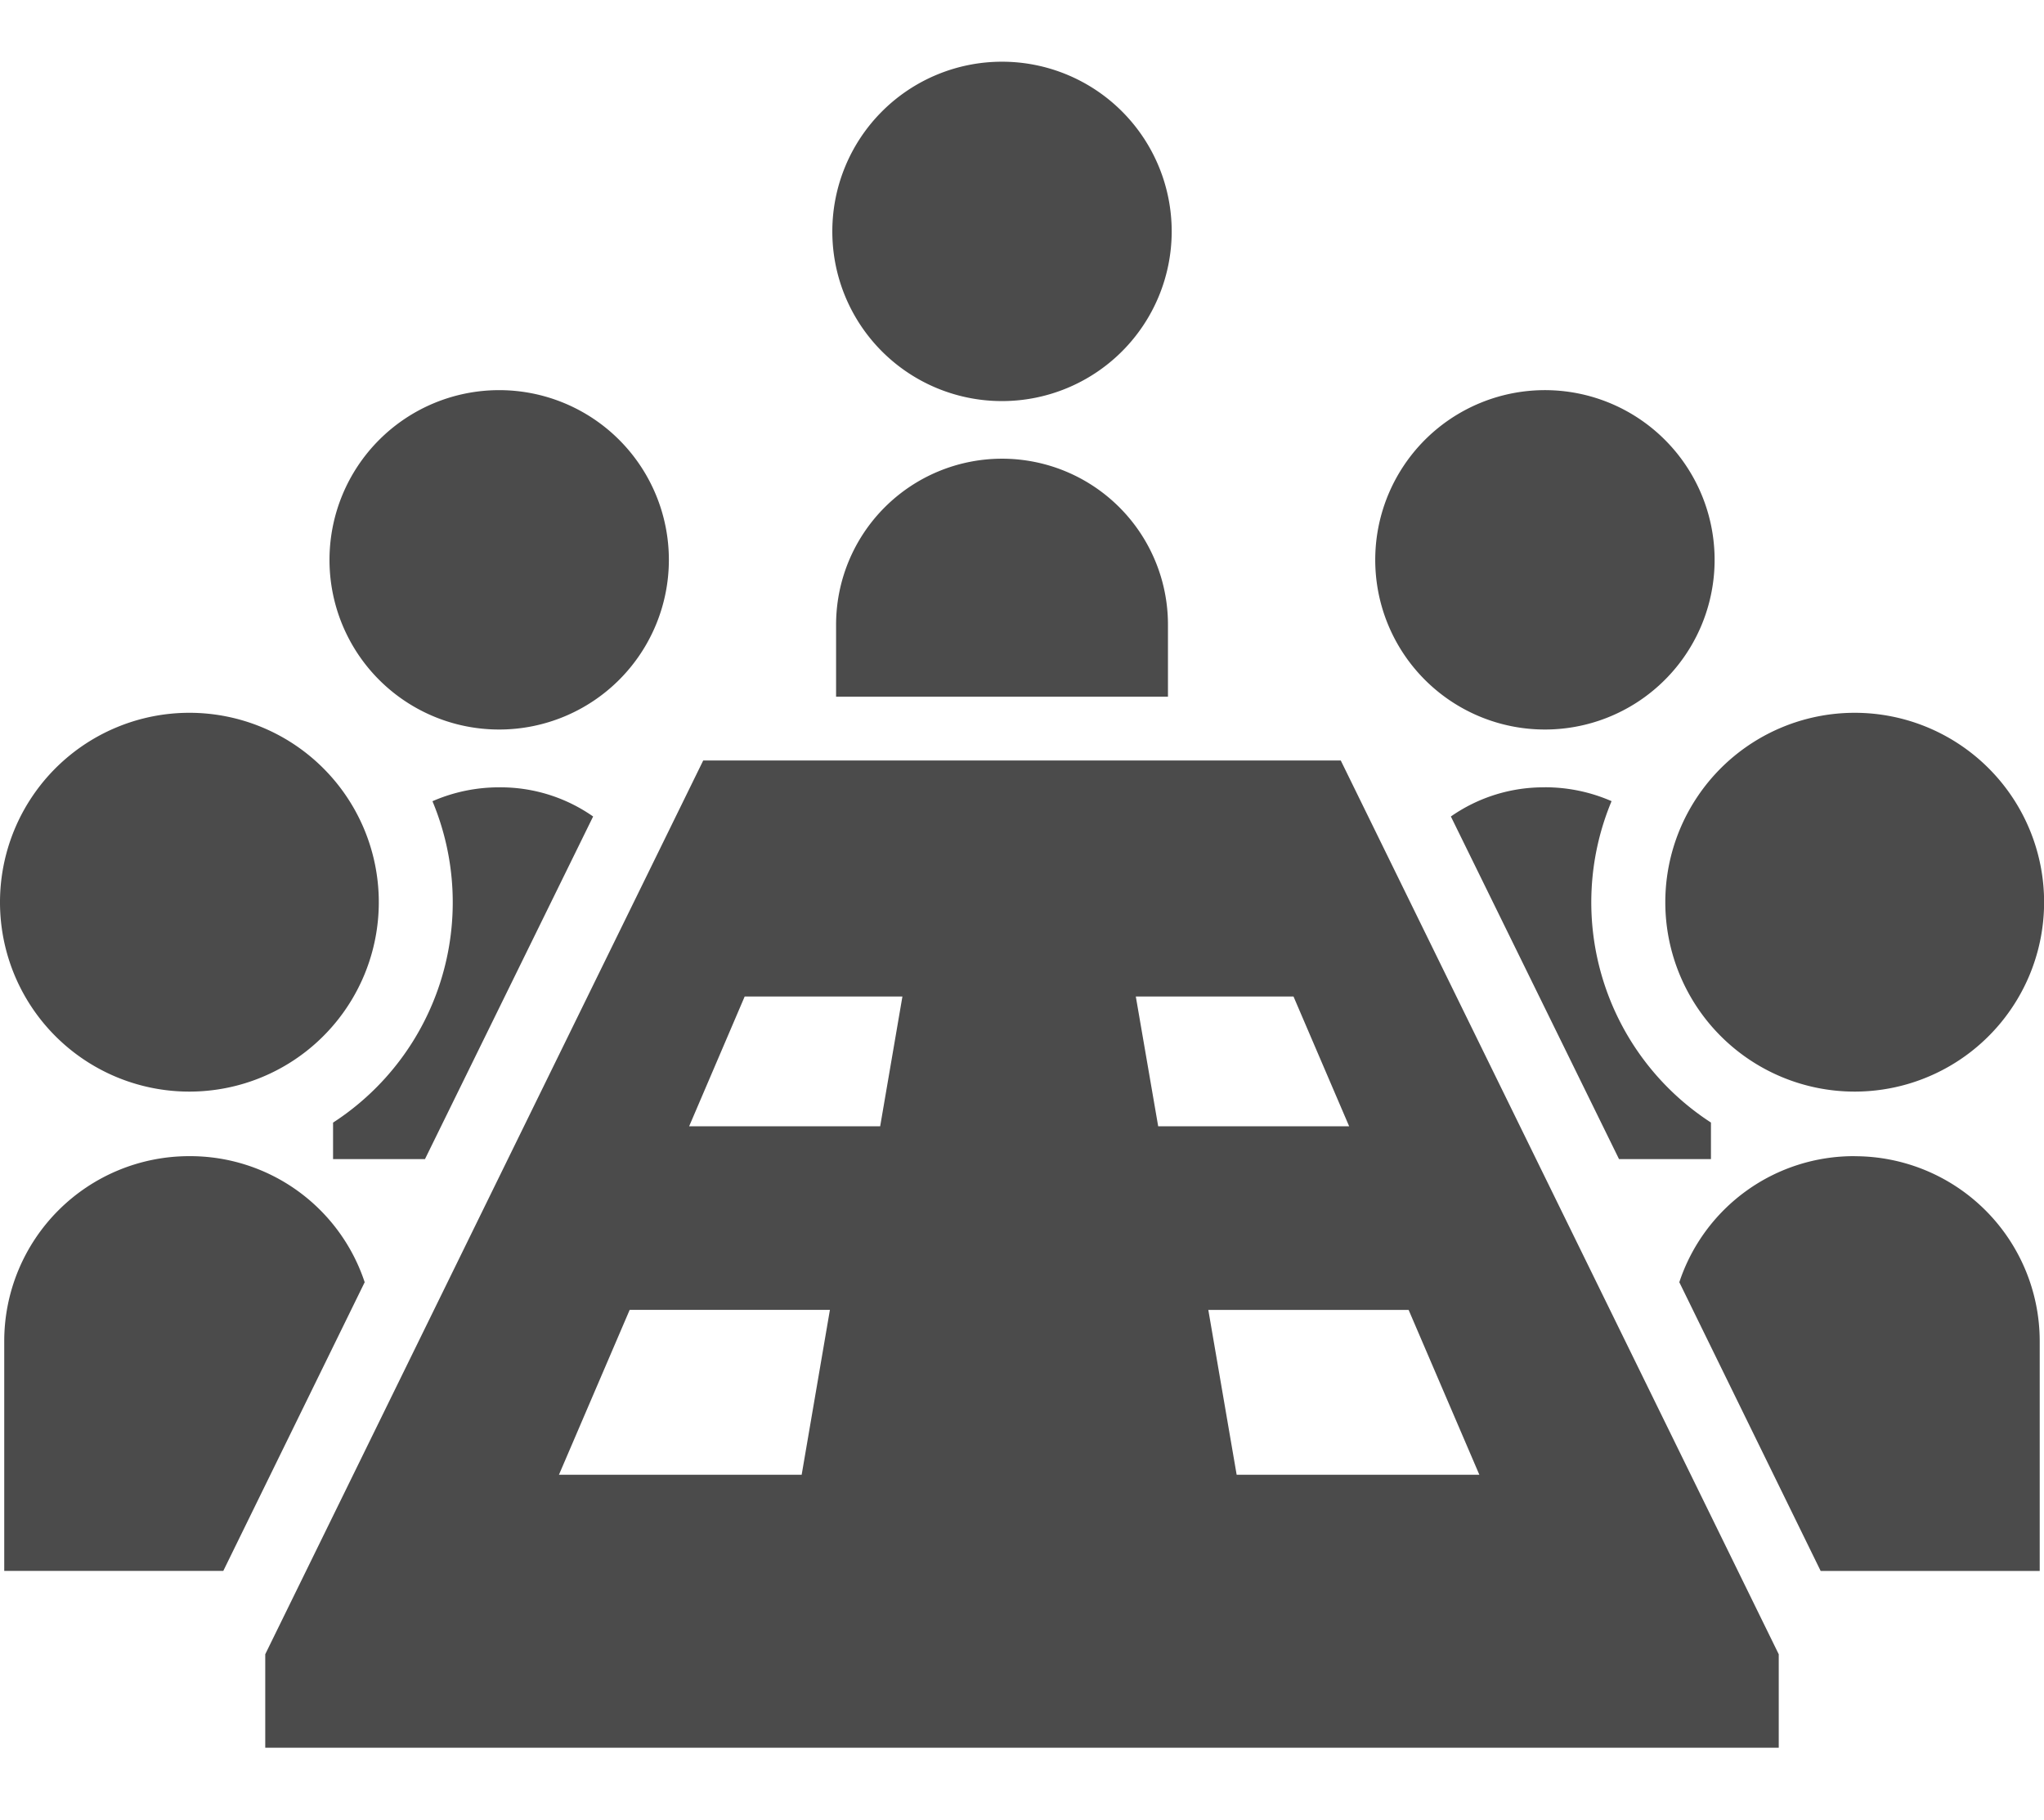 <svg xmlns="http://www.w3.org/2000/svg" width="132.504" height="118"><defs><clipPath id="a"><path fill="none" d="M0 0h132.504v109.297H0z"/></clipPath></defs><path fill="none" d="M4 0h124v118H4z"/><g clip-path="url(#a)" fill="#4b4b4b" transform="translate(0 4)"><path d="M12.277 66.763A12.278 12.278 0 100 54.486a12.27 12.27 0 0012.277 12.277m-.012 4.185A11.991 11.991 0 00.275 82.934v14.9h14.2l9.166-18.714a11.917 11.917 0 00-11.376-8.172M32.36 43.291a11 11 0 10-11-11 10.99 10.99 0 0011 11"/><path d="M21.591 68.769v2.369h5.959l10.9-22.209a10.464 10.464 0 00-6.088-1.89 10.761 10.761 0 00-4.327.9 17.013 17.013 0 01-6.442 20.833M64.956 22a11 11 0 10-11-11 10.992 10.992 0 0011 11m0 3.735A10.763 10.763 0 0054.2 36.5v4.664h21.514V36.5a10.756 10.756 0 00-10.758-10.765m55.27 41.028a12.278 12.278 0 10-12.271-12.277 12.276 12.276 0 0012.271 12.277m.013 4.185a11.917 11.917 0 00-11.376 8.172l9.163 18.718h14.2v-14.9a11.992 11.992 0 00-11.991-11.986m-20.091-27.661a11 11 0 10-10.993-11 10.995 10.995 0 0010.993 11m0 3.748a10.475 10.475 0 00-6.09 1.89l10.9 22.209h5.96v-2.369a17.017 17.017 0 01-6.443-20.834 10.769 10.769 0 00-4.326-.9M45.586 45.3l-28.391 57.936v6.064h98.114v-6.061L86.917 45.3zm6.383 46.3H36.235l4.584-10.688H53.8zm5.089-22.59H44.675l3.6-8.412H58.5zM95.9 91.6H80.167L78.33 80.914h12.985zM75.08 69.01l-1.45-8.41h10.223l3.607 8.412z"/></g></svg>